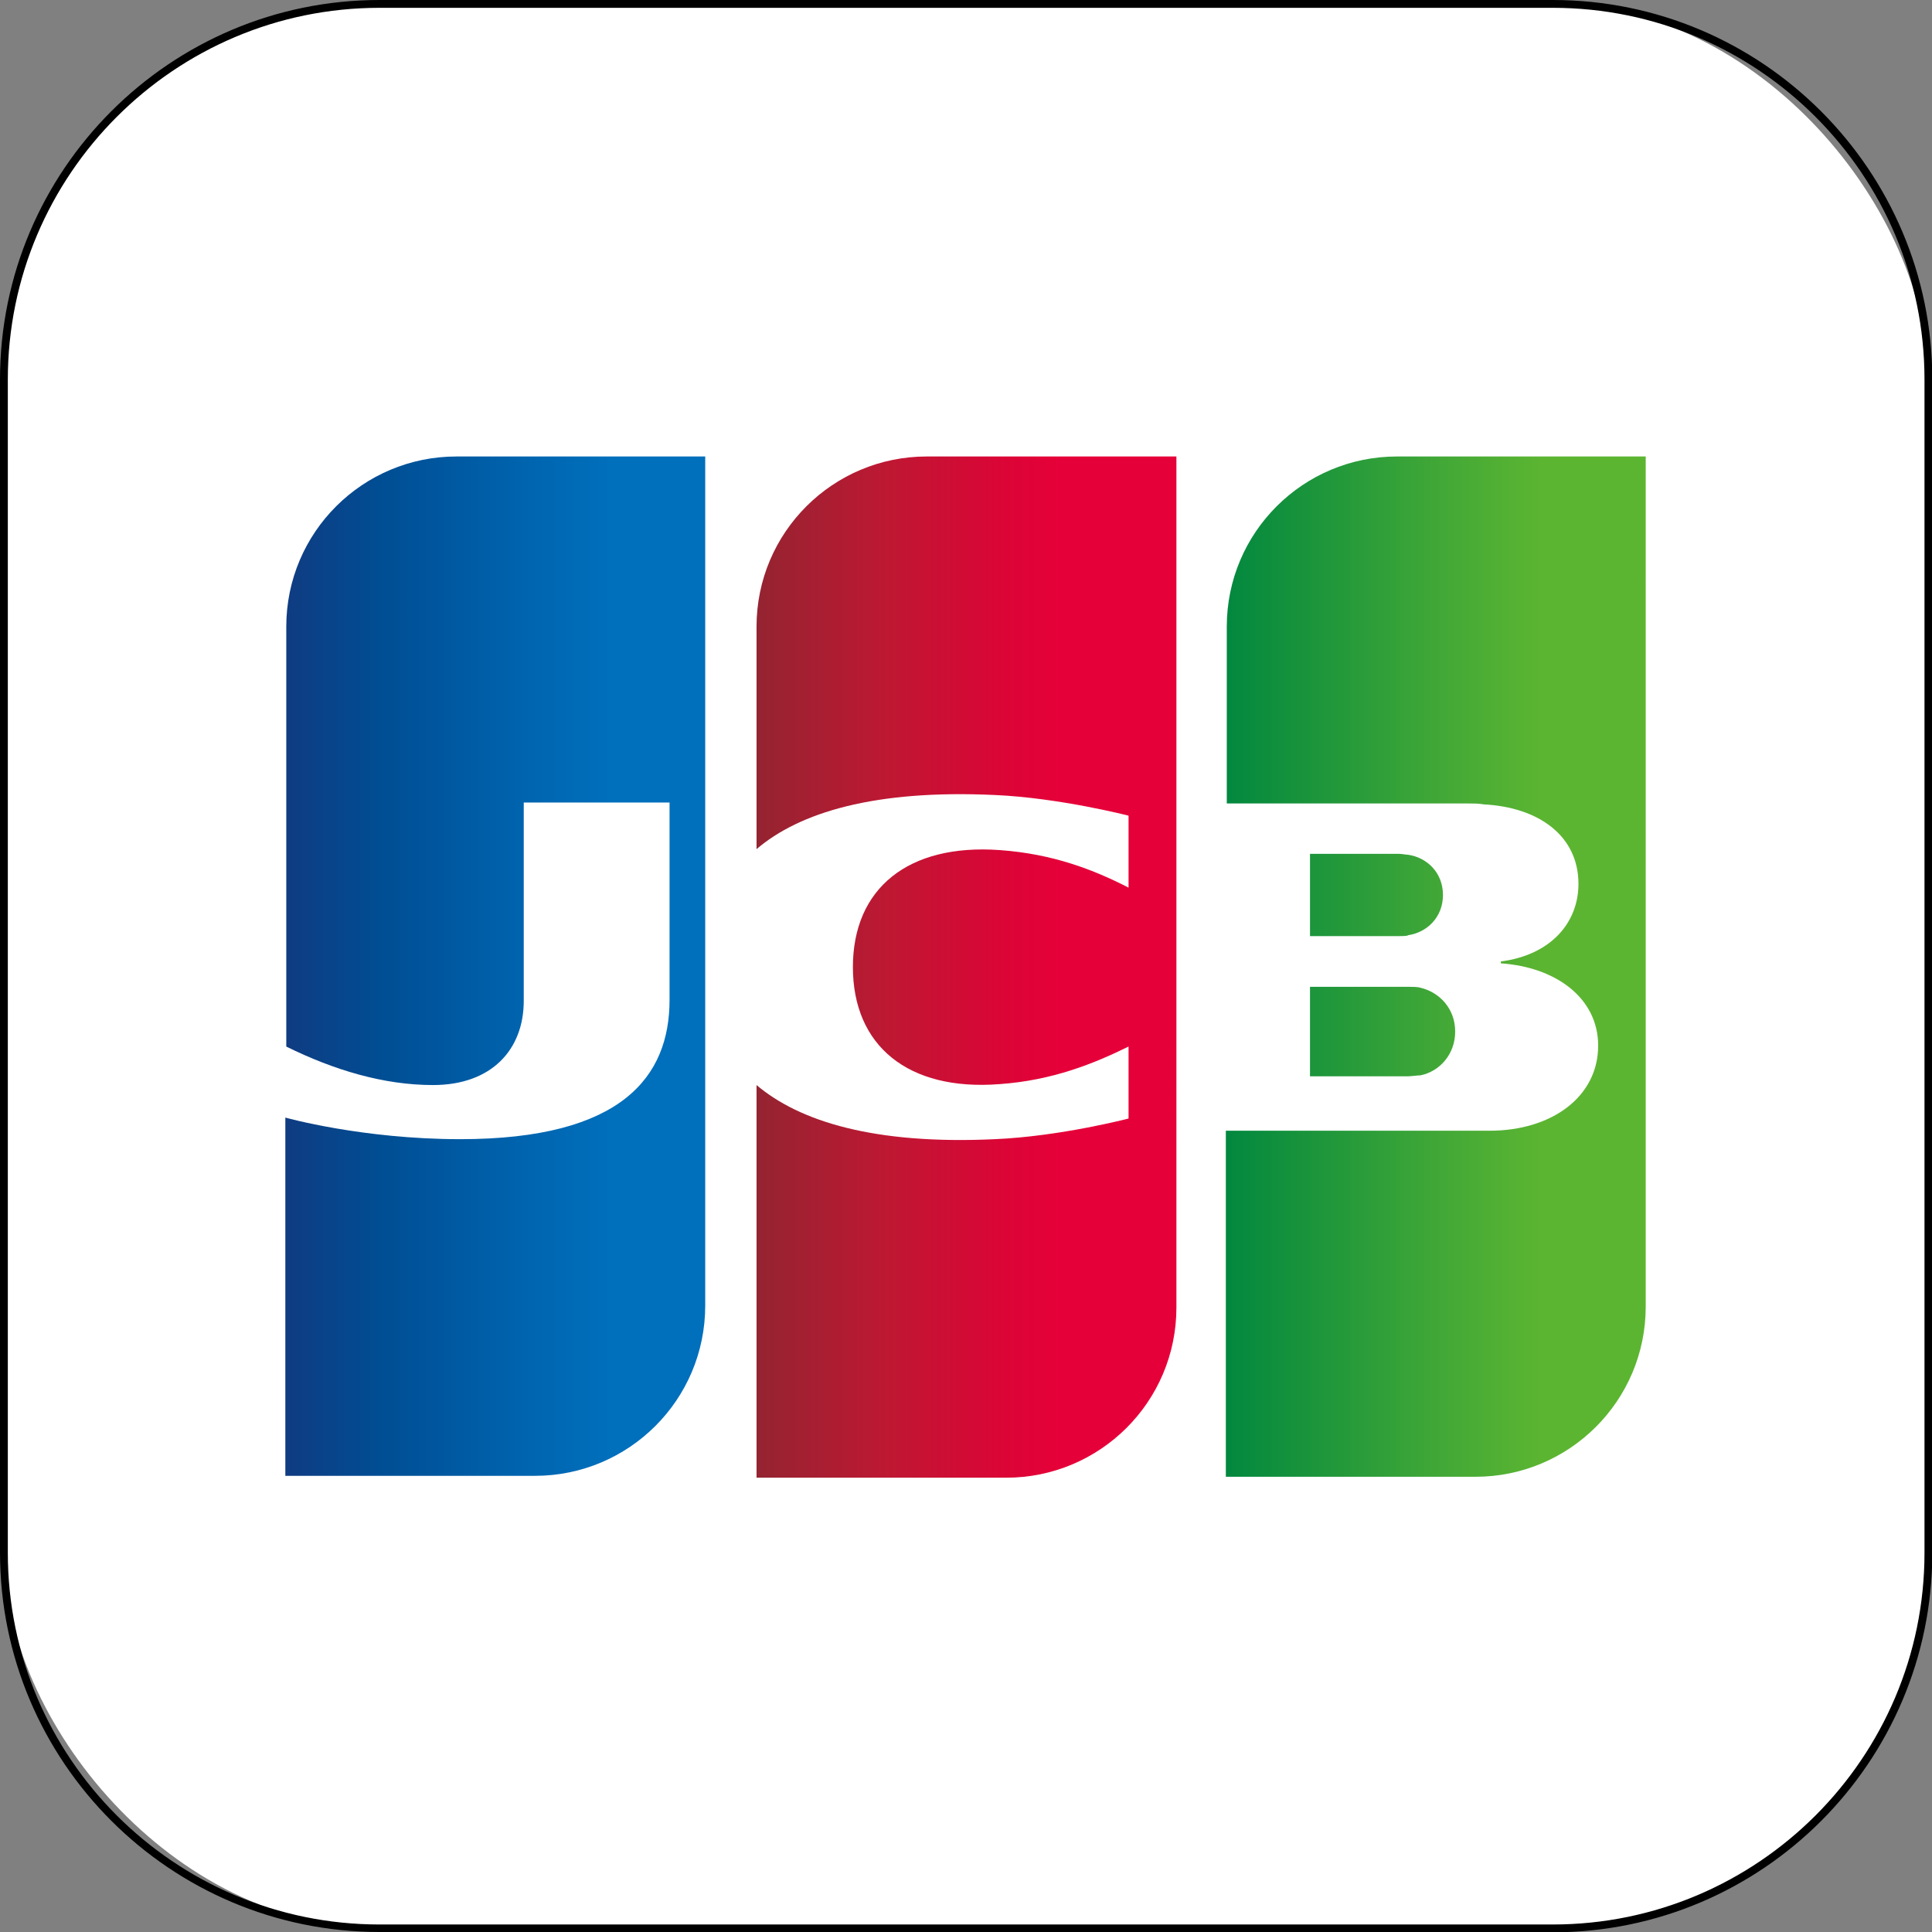 <?xml version="1.0" encoding="UTF-8"?>
<svg id="_图层_2" data-name="图层 2" xmlns="http://www.w3.org/2000/svg" xmlns:xlink="http://www.w3.org/1999/xlink" viewBox="0 0 61.75 61.75">
  <rect x="0" y="0" width="61.75" height="61.75" fill="#808080" stroke="none"/>
  <defs>
    <style>
      .cls-1 {
        fill: #fff;
      }

      .cls-2 {
        fill: url(#_名称未設定グラデーション_3-2);
      }

      .cls-3 {
        fill: url(#_名称未設定グラデーション_4);
      }

      .cls-4 {
        fill: url(#_名称未設定グラデーション_3-3);
      }

      .cls-5 {
        fill: url(#_名称未設定グラデーション_3);
      }

      .cls-6 {
        fill: url(#_名称未設定グラデーション_5);
      }
    </style>
    <linearGradient id="_名称未設定グラデーション_3" data-name="名称未設定グラデーション 3" x1="-789.35" y1="-2831.98" x2="-788.28" y2="-2831.98" gradientTransform="translate(9926.45 -35439.9) scale(12.53 -12.53)" gradientUnits="userSpaceOnUse">
      <stop offset="0" stop-color="#007940"/>
      <stop offset=".23" stop-color="#00873f"/>
      <stop offset=".74" stop-color="#40a737"/>
      <stop offset="1" stop-color="#5cb531"/>
    </linearGradient>
    <linearGradient id="_名称未設定グラデーション_3-2" data-name="名称未設定グラデーション 3" x1="-789.35" y1="-2831.82" x2="-788.28" y2="-2831.82" xlink:href="#_名称未設定グラデーション_3"/>
    <linearGradient id="_名称未設定グラデーション_3-3" data-name="名称未設定グラデーション 3" x1="-789.35" y1="-2831.63" x2="-788.28" y2="-2831.63" xlink:href="#_名称未設定グラデーション_3"/>
    <linearGradient id="_名称未設定グラデーション_4" data-name="名称未設定グラデーション 4" x1="-791.75" y1="-2831.82" x2="-790.66" y2="-2831.82" gradientTransform="translate(9926.45 -35439.9) scale(12.53 -12.53)" gradientUnits="userSpaceOnUse">
      <stop offset="0" stop-color="#1f286f"/>
      <stop offset=".47" stop-color="#004e94"/>
      <stop offset=".83" stop-color="#0066b1"/>
      <stop offset="1" stop-color="#006fbc"/>
    </linearGradient>
    <linearGradient id="_名称未設定グラデーション_5" data-name="名称未設定グラデーション 5" x1="-790.56" y1="-2831.82" x2="-789.5" y2="-2831.82" gradientTransform="translate(9926.45 -35439.9) scale(12.53 -12.53)" gradientUnits="userSpaceOnUse">
      <stop offset="0" stop-color="#6c2c2f"/>
      <stop offset=".17" stop-color="#882730"/>
      <stop offset=".57" stop-color="#be1833"/>
      <stop offset=".86" stop-color="#dc0436"/>
      <stop offset="1" stop-color="#e60039"/>
    </linearGradient>
  </defs>
  <g id="_レイヤー_1" data-name="レイヤー 1">
    <g>
      <g>
        <rect class="cls-1" x=".12" y=".12" width="61.5" height="61.5" rx="12" ry="12"/>
        <path d="M49.63,61.75H12.13c-6.69,0-12.13-5.44-12.13-12.13V12.13C0,5.44,5.44,0,12.13,0H49.63c6.69,0,12.13,5.44,12.13,12.13V49.63c0,6.69-5.44,12.13-12.13,12.13ZM12.13,.25C5.58,.25,.25,5.58,.25,12.13V49.63c0,6.55,5.33,11.88,11.88,11.88H49.63c6.55,0,11.88-5.33,11.88-11.88V12.13c0-6.55-5.33-11.88-11.88-11.88H12.13Z"/>
      </g>
      <g>
        <path class="cls-1" d="M55.32,42.11c0,4.18-3.41,7.59-7.59,7.59H6.43V19.64c0-4.18,3.41-7.59,7.59-7.59H55.32v30.06Z"/>
        <path class="cls-5" d="M41.87,34.4h3.14c.09,0,.3-.03,.39-.03,.6-.12,1.11-.66,1.11-1.4s-.51-1.26-1.11-1.4c-.09-.03-.27-.03-.39-.03h-3.14v2.87Z"/>
        <path class="cls-2" d="M44.65,14.59c-2.99,0-5.44,2.42-5.44,5.44v5.65h7.68c.18,0,.39,0,.54,.03,1.73,.09,3.02,.99,3.02,2.54,0,1.23-.87,2.27-2.48,2.48v.06c1.76,.12,3.11,1.11,3.11,2.63,0,1.64-1.49,2.72-3.47,2.72h-8.43v11.06h7.98c2.99,0,5.44-2.42,5.44-5.44V14.59h-7.95Z"/>
        <path class="cls-4" d="M46.12,28.61c0-.72-.51-1.2-1.11-1.29-.06,0-.21-.03-.3-.03h-2.84v2.63h2.84c.09,0,.27,0,.3-.03,.6-.09,1.11-.57,1.11-1.29h0Z"/>
        <path class="cls-3" d="M14.59,14.59c-2.99,0-5.44,2.42-5.44,5.44v13.42c1.52,.75,3.11,1.23,4.69,1.23,1.88,0,2.9-1.14,2.9-2.69v-6.34h4.66v6.31c0,2.45-1.52,4.45-6.69,4.45-3.14,0-5.59-.69-5.59-.69v11.45h7.98c2.99,0,5.44-2.42,5.44-5.44V14.59h-7.95Z"/>
        <path class="cls-6" d="M29.62,14.59c-2.99,0-5.44,2.42-5.44,5.44v7.11c1.37-1.17,3.77-1.91,7.62-1.73,2.06,.09,4.27,.66,4.27,.66v2.3c-1.11-.57-2.42-1.08-4.12-1.2-2.93-.21-4.69,1.23-4.69,3.74s1.76,3.97,4.69,3.74c1.7-.12,3.02-.66,4.12-1.2v2.3s-2.18,.57-4.27,.66c-3.86,.18-6.25-.57-7.62-1.73v12.55h7.98c2.99,0,5.44-2.42,5.44-5.44V14.59h-7.98Z"/>
      </g>
    </g>
  </g>
</svg>